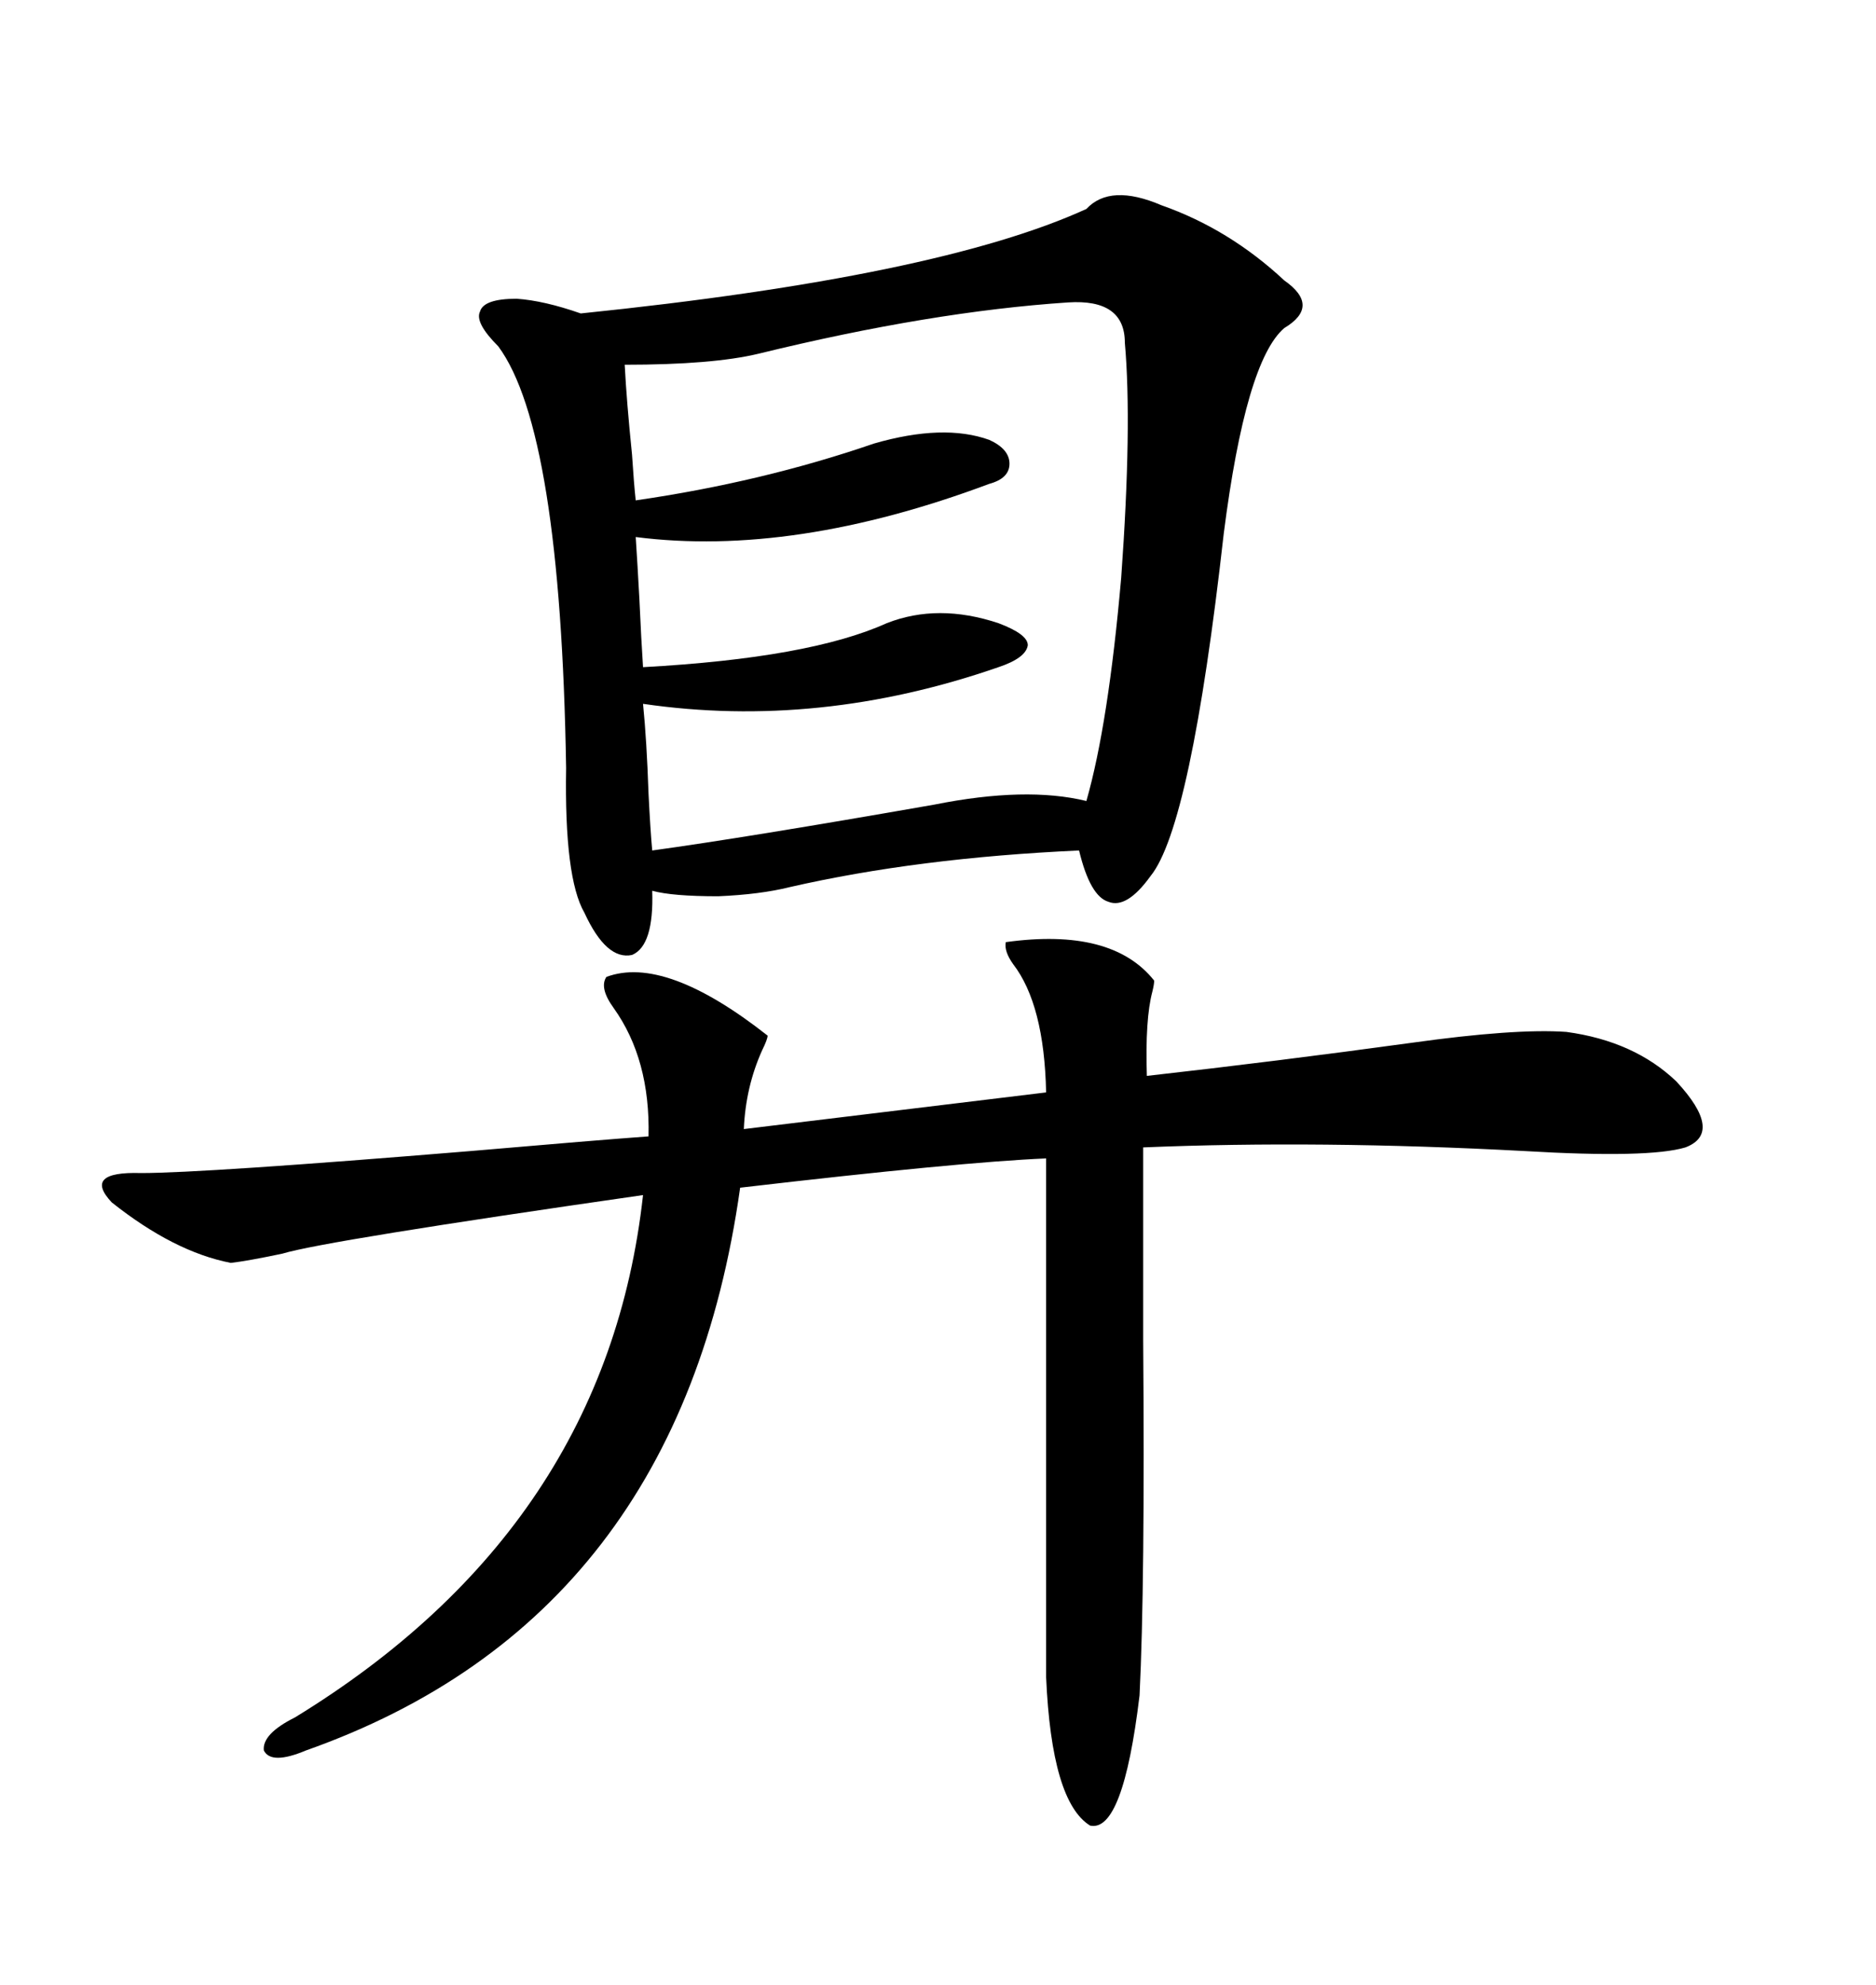<svg xmlns="http://www.w3.org/2000/svg" xmlns:xlink="http://www.w3.org/1999/xlink" width="300" height="317.285"><path d="M173.73 33.40L173.73 33.40Q177.54 29.30 185.74 32.81L185.74 32.81Q196.58 36.62 205.37 44.82L205.37 44.82Q211.23 48.93 205.37 52.44L205.37 52.44Q199.22 57.71 195.70 85.25L195.70 85.25Q190.43 132.13 183.98 140.04L183.98 140.04Q180.18 145.31 177.25 144.14L177.25 144.14Q174.32 143.26 172.56 135.94L172.56 135.94Q146.78 137.11 126.27 141.80L126.27 141.80Q121.58 142.97 114.84 143.26L114.84 143.26Q107.52 143.26 104.30 142.38L104.30 142.38Q104.59 151.17 101.07 152.64L101.07 152.64Q96.97 153.52 93.46 145.90L93.46 145.90Q90.23 140.33 90.53 122.75L90.53 122.75Q89.65 68.85 79.69 55.37L79.69 55.37Q75.88 51.56 76.76 49.80L76.76 49.80Q77.34 47.75 82.62 47.75L82.62 47.75Q87.01 48.05 92.87 50.10L92.87 50.10Q150 44.24 173.73 33.40ZM160.84 150.59L160.84 150.59Q177.83 148.24 184.57 156.74L184.57 156.74Q184.57 157.32 184.28 158.50L184.28 158.50Q183.11 162.89 183.40 171.97L183.40 171.97Q204.20 169.63 225.59 166.70L225.59 166.70Q242.29 164.36 250.49 164.94L250.49 164.94Q261.33 166.41 268.07 172.85L268.07 172.85Q275.68 181.05 269.53 183.40L269.53 183.40Q263.67 185.16 243.75 183.98L243.75 183.98Q210.94 182.23 182.81 183.40L182.81 183.40Q182.81 195.12 182.81 214.16L182.81 214.16Q183.11 253.42 182.23 271.00L182.23 271.00Q179.59 292.97 174.32 291.80L174.32 291.80Q168.16 287.99 167.29 268.07L167.29 268.07L167.29 185.16Q153.52 185.74 118.36 189.84L118.36 189.84Q108.69 258.69 48.93 279.79L48.93 279.79Q43.36 282.13 42.19 279.79L42.19 279.79Q41.89 277.15 47.17 274.51L47.17 274.51Q96.97 244.04 102.83 191.02L102.83 191.02Q51.86 198.34 45.12 200.39L45.12 200.39Q39.55 201.56 36.91 201.86L36.91 201.86Q27.83 200.10 17.87 192.19L17.87 192.19Q13.18 187.21 22.56 187.50L22.56 187.50Q32.52 187.50 75.29 183.98L75.29 183.98Q95.51 182.23 103.71 181.64L103.71 181.64Q104.00 169.34 98.14 161.13L98.14 161.13Q95.80 157.91 96.97 156.15L96.97 156.15Q106.35 152.64 122.75 165.53L122.75 165.53Q122.75 166.11 121.88 167.87L121.88 167.87Q119.24 173.73 118.95 180.47L118.95 180.47L167.29 174.61Q166.99 160.55 162.01 154.10L162.01 154.10Q160.55 152.05 160.84 150.59ZM170.80 48.34L170.80 48.34Q148.83 49.80 121.29 56.54L121.29 56.54Q113.96 58.30 99.90 58.30L99.90 58.30Q100.20 64.16 101.07 72.66L101.07 72.66Q101.37 77.34 101.66 79.98L101.66 79.98Q121.88 77.05 139.75 70.90L139.75 70.90Q150.88 67.68 158.20 70.31L158.20 70.31Q161.43 71.78 161.43 74.12L161.43 74.12Q161.43 76.46 158.20 77.34L158.20 77.34Q126.86 89.06 101.66 85.84L101.66 85.84Q101.95 90.23 102.25 95.80L102.25 95.80Q102.54 102.25 102.83 106.64L102.83 106.64Q129.49 105.18 141.80 99.61L141.80 99.61Q150 96.39 159.67 99.61L159.67 99.61Q164.36 101.37 164.36 103.13L164.36 103.13Q164.06 105.18 159.67 106.64L159.67 106.64Q130.96 116.60 102.83 112.50L102.83 112.50Q103.42 118.36 103.71 126.86L103.71 126.86Q104.00 132.71 104.30 135.94L104.30 135.94Q119.24 133.89 149.41 128.61L149.41 128.61Q164.06 125.68 173.73 128.03L173.73 128.03Q177.25 115.72 179.30 92.29L179.30 92.29Q181.05 67.97 179.88 54.79L179.88 54.79Q179.88 47.75 170.80 48.34Z"/></svg>